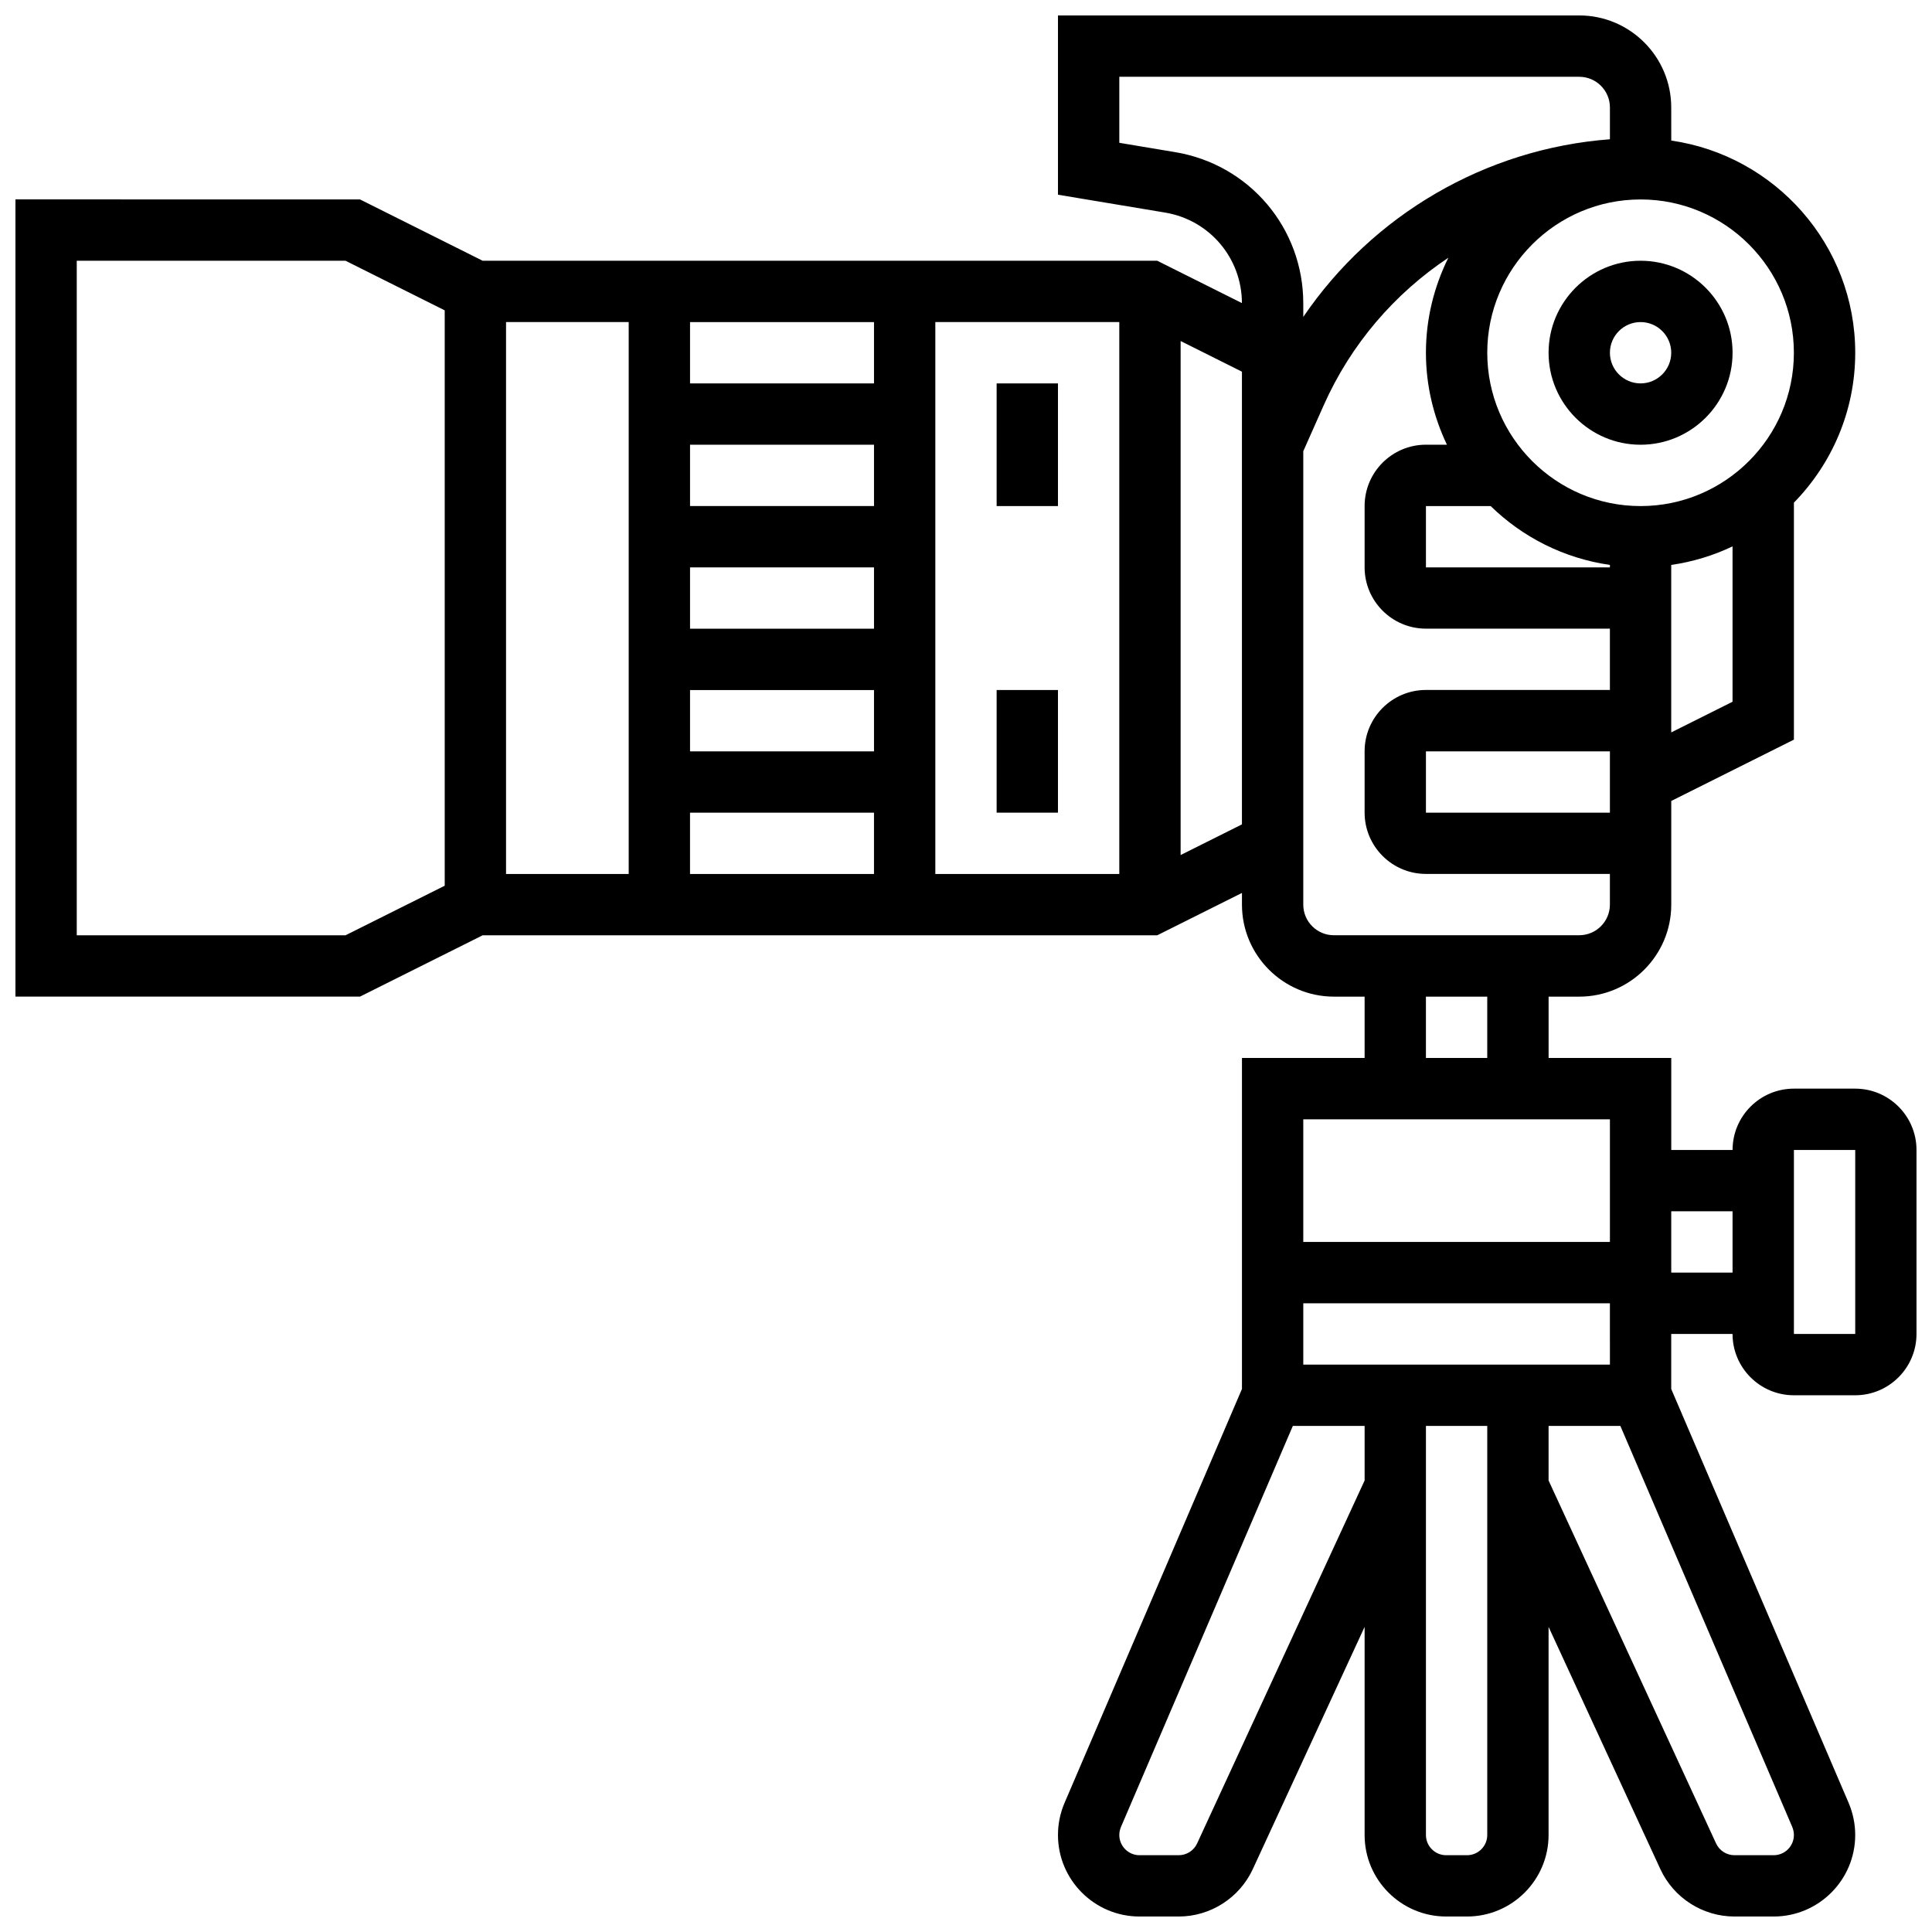 <?xml version="1.0" encoding="UTF-8"?>
<!-- Uploaded to: SVG Repo, www.svgrepo.com, Generator: SVG Repo Mixer Tools -->
<svg width="800px" height="800px" version="1.1" viewBox="144 144 512 512" xmlns="http://www.w3.org/2000/svg">
 <defs>
  <clipPath id="a">
   <path d="m148.09 148.09h503.81v503.81h-503.81z"/>
  </clipPath>
 </defs>
 <path d="m408.12 245.61h16.25v32.504h-16.25z"/>
 <path d="m408.12 326.86h16.25v32.504h-16.25z"/>
 <path d="m554.39 237.48c0 13.441 10.938 24.379 24.379 24.379 13.441 0 24.379-10.938 24.379-24.379 0-13.441-10.938-24.379-24.379-24.379-13.441 0-24.379 10.938-24.379 24.379zm32.504 0c0 4.477-3.641 8.125-8.125 8.125s-8.125-3.648-8.125-8.125c0-4.477 3.641-8.125 8.125-8.125 4.484-0.004 8.125 3.644 8.125 8.125z"/>
 <g clip-path="url(#a)">
  <path d="m635.65 432.5h-16.25c-8.965 0-16.25 7.289-16.25 16.25h-16.25v-24.379h-32.504v-16.25h8.125c13.441 0 24.379-10.938 24.379-24.379v-27.48l32.504-16.25v-62.805c10.035-10.262 16.25-24.281 16.25-39.727 0-28.594-21.242-52.266-48.754-56.23l-0.008-8.781c0-13.441-10.938-24.379-24.379-24.379h-138.14v47.512l28.383 4.731c11.781 1.965 20.34 12.051 20.363 23.988l-22.449-11.223h-178.77l-32.504-16.25-91.305-0.004v211.27h91.305l32.504-16.25h178.77l22.461-11.23v3.106c0 13.441 10.938 24.379 24.379 24.379h8.125v16.25h-32.504v87.719l-47.016 109.7c-1.156 2.711-1.742 5.57-1.742 8.504 0 11.914 9.695 21.605 21.609 21.605h10.395c8.395 0 16.098-4.926 19.625-12.555l29.633-64.203v55.152c0 11.914 9.695 21.605 21.605 21.605h5.543c11.914 0 21.605-9.691 21.605-21.605v-55.152l29.629 64.211c3.527 7.625 11.23 12.547 19.633 12.547h10.395c11.91 0 21.605-9.691 21.605-21.605 0-2.926-0.586-5.785-1.746-8.516l-47.012-109.68v-14.586h16.25c0 8.965 7.289 16.25 16.25 16.25h16.25c8.965 0 16.25-7.289 16.25-16.25v-48.754c0.008-8.965-7.281-16.254-16.242-16.254zm-96.609-154.39c8.426 8.238 19.398 13.848 31.602 15.602v0.648h-48.754v-16.25zm31.602 81.258h-48.754v-16.25h48.754zm16.25-21.273v-44.383c5.738-0.828 11.199-2.504 16.25-4.918v41.176zm32.504-100.61c0 22.402-18.227 40.629-40.629 40.629-22.402 0-40.629-18.227-40.629-40.629 0-22.402 18.227-40.629 40.629-40.629 22.402-0.004 40.629 18.223 40.629 40.629zm-163.97-53.168-14.797-2.473v-17.496h121.89c4.484 0 8.125 3.648 8.125 8.125v8.434c-33 2.488-62.863 20.031-81.258 47.074l-0.004-3.59c0-19.949-14.277-36.801-33.957-40.074zm-79.805 158.8h-48.754v-16.25h48.754zm0-32.504h-48.754v-16.25h48.754zm0-32.504h-48.754v-16.25h48.754zm0-32.504h-48.754v-16.25h48.754zm-48.758 113.76h48.754v16.25h-48.754zm65.008-130.02h48.754v146.27h-48.754zm-156.31 162.52h-71.219v-178.77h71.215l26.297 13.148v152.48zm42.547-162.52h32.504v146.27h-32.504zm178.77 141.25v-136.22l16.25 8.125v119.97zm32.504 13.148v-120.16l5.402-12.156c7.215-16.242 18.828-29.652 33.047-39.125-3.766 7.602-5.945 16.125-5.945 25.172 0 8.734 2.039 16.977 5.566 24.379l-5.566-0.004c-8.965 0-16.25 7.289-16.25 16.25v16.25c0 8.965 7.289 16.25 16.25 16.25h48.754v16.25h-48.754c-8.965 0-16.25 7.289-16.25 16.25v16.25c0 8.965 7.289 16.25 16.25 16.25h48.754v8.125c0 4.477-3.641 8.125-8.125 8.125h-65.008c-4.484 0.016-8.125-3.633-8.125-8.109zm32.504 24.379h16.25v16.25h-16.25zm48.758 32.504v32.504h-81.262v-32.504zm-109.4 191.91c-0.867 1.895-2.785 3.113-4.867 3.113h-10.395c-2.945 0-5.352-2.406-5.352-5.356 0-0.73 0.156-1.445 0.43-2.113l45.555-106.3h19.023v14.465zm71.543 3.113h-5.543c-2.949 0-5.356-2.406-5.356-5.356v-108.41h16.25v108.41c0.004 2.949-2.402 5.356-5.352 5.356zm86.613-5.356c0 2.949-2.402 5.356-5.356 5.356h-10.395c-2.082 0-3.988-1.219-4.867-3.113l-44.391-96.188v-14.465h19.023l45.555 106.28c0.277 0.684 0.43 1.398 0.43 2.129zm-48.754-124.66h-81.262v-16.25h81.258v8.125zm16.25-24.379v-16.25h16.25v16.25zm48.758 16.254h-16.25v-48.754h16.25z"/>
 </g>
</svg>